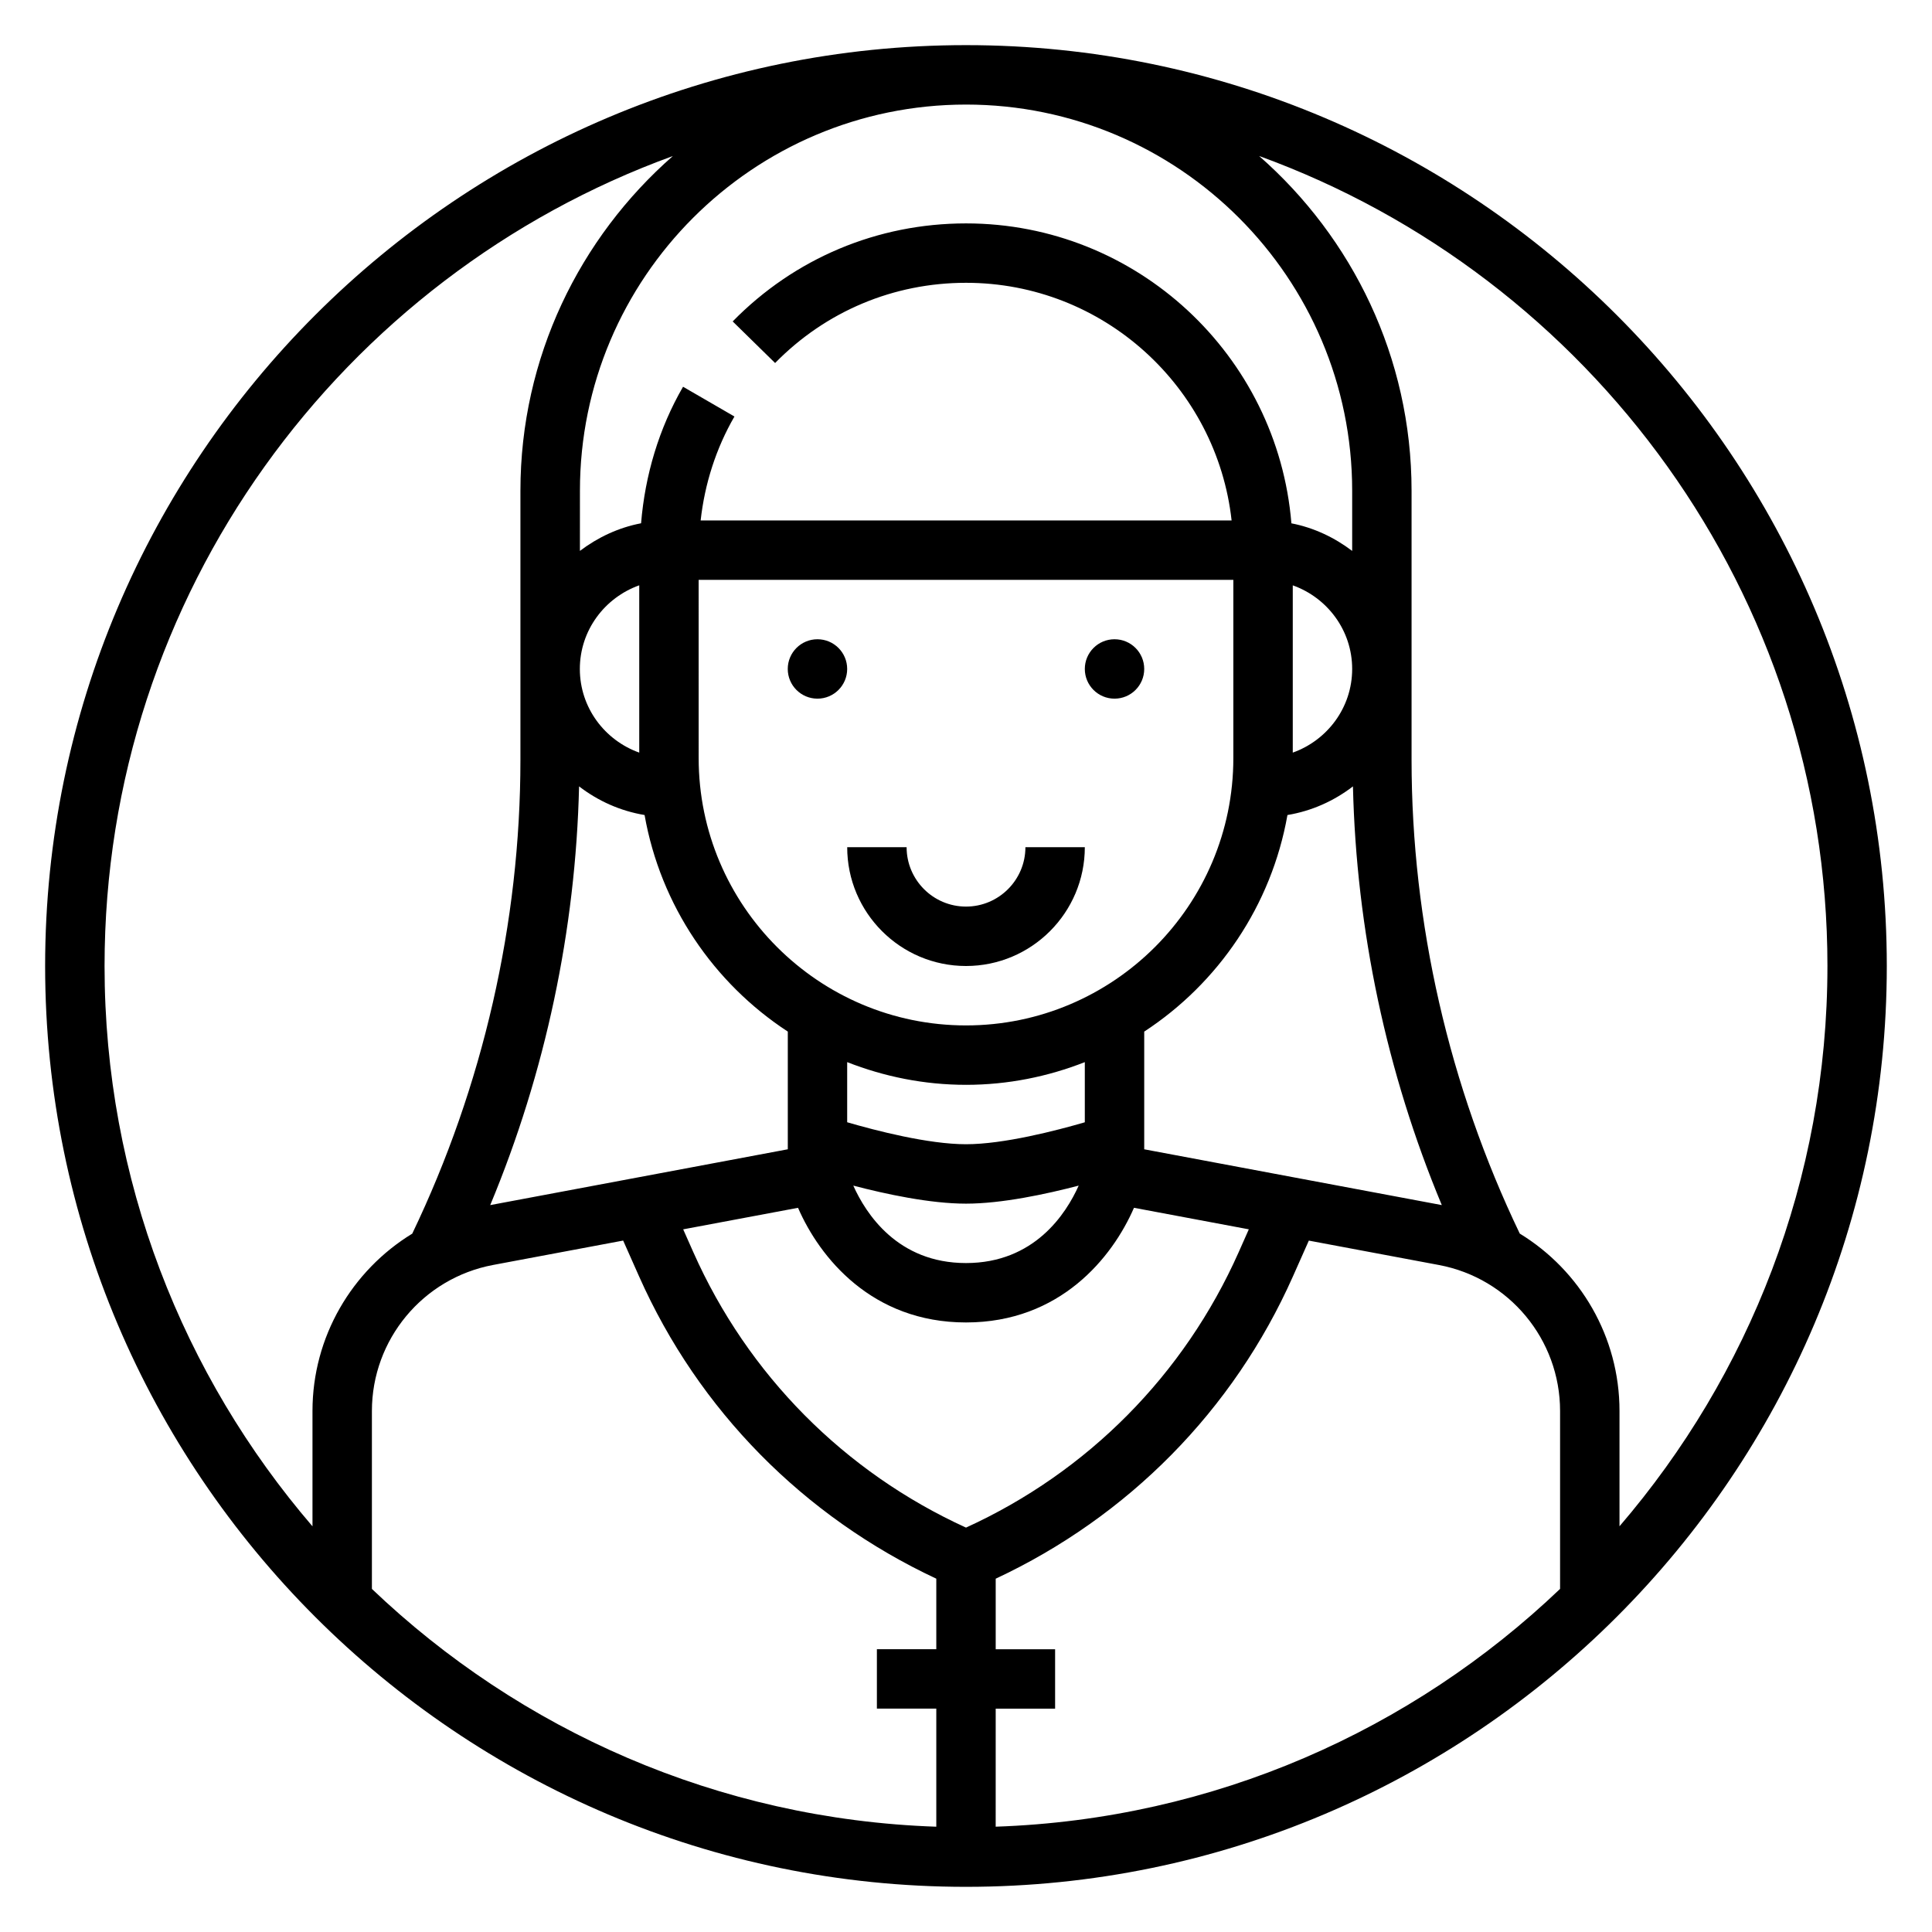 <?xml version="1.0" encoding="UTF-8"?>
<!-- Uploaded to: ICON Repo, www.svgrepo.com, Generator: ICON Repo Mixer Tools -->
<svg fill="#000000" width="800px" height="800px" version="1.1" viewBox="144 144 512 512" xmlns="http://www.w3.org/2000/svg">
 <g>
  <path d="m400 400c17.367 0 31.488-14.121 31.488-31.488h-15.742c0 8.684-7.062 15.742-15.742 15.742-8.684 0-15.742-7.062-15.742-15.742h-15.742c-0.008 17.363 14.113 31.488 31.48 31.488z"/>
  <path d="m368.51 321.28c0 4.348-3.527 7.871-7.875 7.871-4.348 0-7.871-3.523-7.871-7.871s3.523-7.871 7.871-7.871c4.348 0 7.875 3.523 7.875 7.871"/>
  <path d="m447.23 321.28c0 4.348-3.523 7.871-7.871 7.871s-7.871-3.523-7.871-7.871 3.523-7.871 7.871-7.871 7.871 3.523 7.871 7.871"/>
  <path d="m400 155.96c-134.57 0-244.04 109.47-244.04 244.04 0 134.56 109.47 244.03 244.03 244.03s244.03-109.47 244.03-244.03c0.004-134.57-109.46-244.04-244.03-244.04zm228.29 244.04c0 56.664-20.797 108.53-55.105 148.48v-30.566c0-19.656-10.43-37.227-26.434-47.004-18.715-39.016-28.672-82.293-28.672-125.57v-71.289c0-35.359-15.695-67.047-40.398-88.711 87.75 31.859 150.61 116.05 150.61 214.66zm-228.29-228.29c56.426 0 102.34 45.91 102.34 102.34v15.949c-4.691-3.551-10.117-6.148-16.105-7.312-3.641-44.43-40.891-79.484-86.23-79.484-23.449 0-45.422 9.227-61.836 25.977l11.242 11.02c13.43-13.703 31.398-21.254 50.594-21.254 36.406 0 66.457 27.605 70.383 62.977h-140.71c1.078-9.699 4.07-19.098 8.957-27.543l-13.617-7.887c-6.398 11.051-10.078 23.449-11.125 36.18-6.031 1.156-11.492 3.754-16.207 7.32l0.004-15.941c-0.016-56.426 45.891-102.34 102.32-102.34zm0 377.12c-32.242-14.703-57.828-40.508-72.258-72.98l-2.691-6.062 30.434-5.707c5.738 13.199 19.574 30.383 44.516 30.383 24.938 0 38.777-17.184 44.516-30.387l30.434 5.707-2.691 6.062c-14.43 32.473-40.016 58.277-72.258 72.984zm-86.594-205.38c-9.141-3.258-15.742-11.918-15.742-22.168s6.606-18.91 15.742-22.168zm15.742-45.781h141.7v47.23c0 39.07-31.781 70.848-70.848 70.848-39.07 0-70.848-31.781-70.848-70.848zm173.19 23.613c0 10.25-6.606 18.91-15.742 22.168v-44.328c9.137 3.254 15.742 11.91 15.742 22.16zm-102.34 110.21c11.117 0 21.711-2.18 31.488-6.016v15.941c-7.551 2.195-21.477 5.816-31.488 5.816-9.988 0-23.93-3.621-31.488-5.824v-15.934c9.777 3.832 20.371 6.016 31.488 6.016zm29.863 26.707c-3.336 7.457-11.75 20.523-29.863 20.523s-26.527-13.066-29.867-20.523c8.645 2.262 20.387 4.781 29.867 4.781 9.477 0 21.223-2.519 29.863-4.781zm17.367-9.625v-31.188c19.641-12.84 33.715-33.426 37.957-57.395 6.481-1.078 12.359-3.754 17.359-7.59 0.891 38.016 8.91 75.871 23.547 110.96zm-149.77-96.176c5 3.84 10.879 6.512 17.359 7.59 4.234 23.969 18.316 44.547 37.957 57.395v31.188l-78.863 14.793c14.629-35.102 22.648-72.957 23.547-110.96zm-22.789 126.83 34.473-6.465 4.211 9.477c15.789 35.531 43.695 63.711 78.773 80.125v18.695h-15.742v15.742h15.742v31.293c-57.891-1.977-110.35-25.594-149.57-63.016v-47.152c0.004-18.934 13.512-35.203 32.113-38.699zm133.2 117.58h15.742v-15.742h-15.742v-18.695c35.078-16.414 62.984-44.594 78.773-80.121l4.211-9.477 34.473 6.465c18.602 3.488 32.109 19.758 32.109 38.684v47.152c-39.219 37.422-91.676 61.039-149.57 63.016zm-85.555-411.46c-24.703 21.664-40.398 53.348-40.398 88.711v71.289c0 43.281-9.957 86.57-28.668 125.58-16.004 9.777-26.438 27.348-26.438 46.996v30.566c-34.305-39.949-55.102-91.82-55.102-148.48 0-98.613 62.855-182.8 150.61-214.66z"/>
 </g>
</svg>